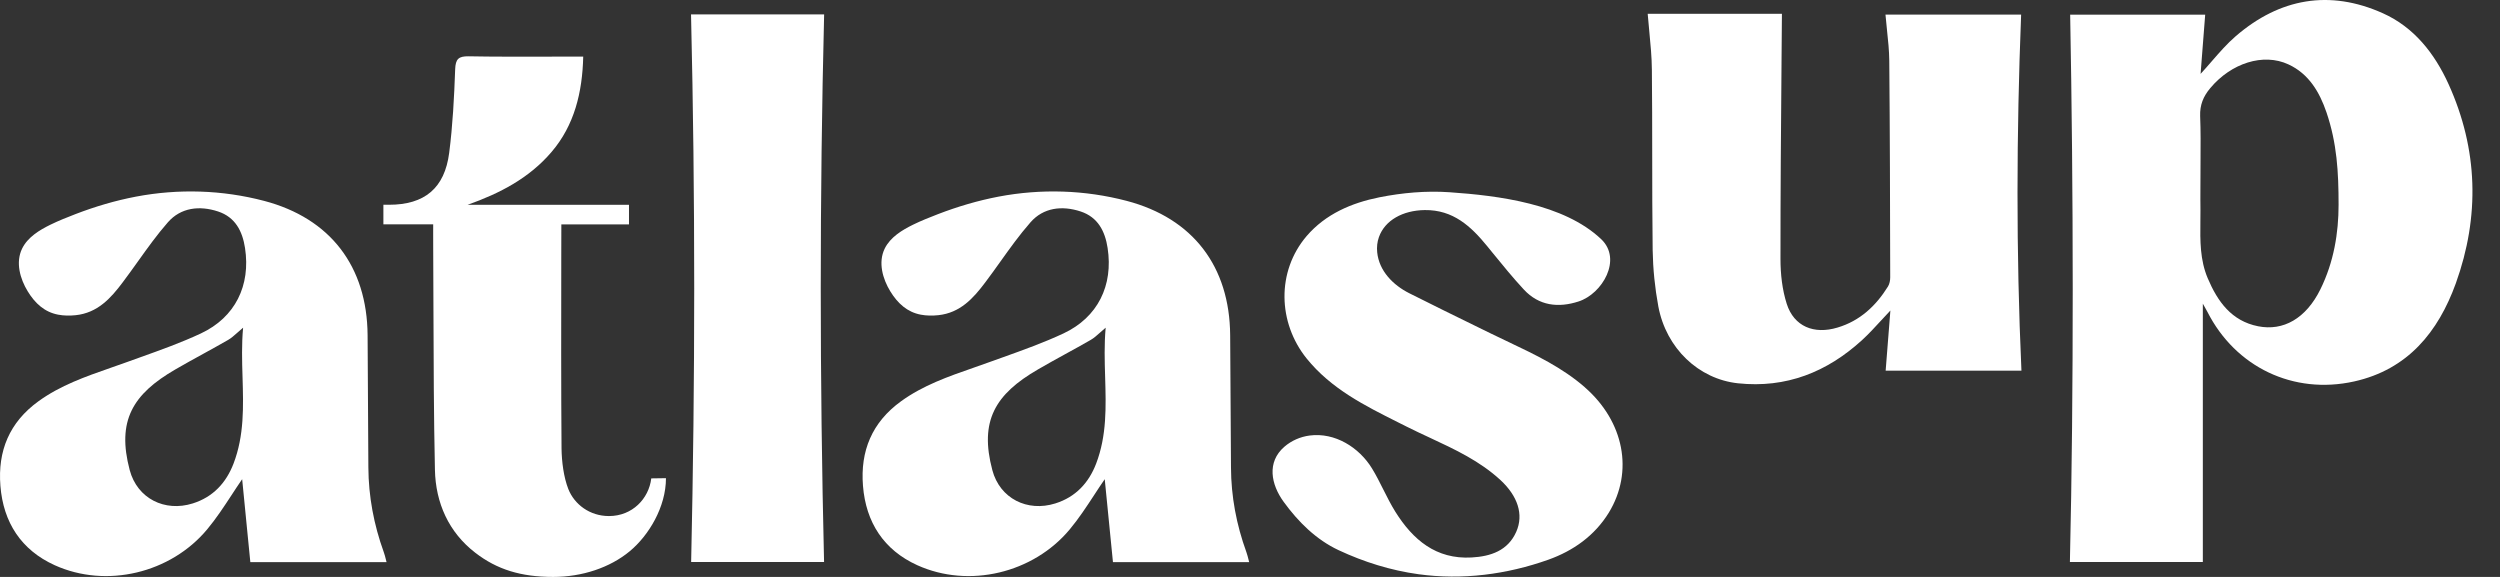 <svg width="104" height="24" viewBox="0 0 104 24" fill="none" xmlns="http://www.w3.org/2000/svg">
<rect x="0" y="0" width="104" height="24" fill="#333333" stroke="none"/>
<path fill-rule="evenodd" clip-rule="evenodd" d="M101.859 3.499C101.278 2.22 100.422 1.131 99.125 0.55C96.906 -0.444 94.834 -0.07 93.008 1.504C92.648 1.814 92.334 2.176 92.012 2.546C91.86 2.721 91.706 2.899 91.545 3.073C91.567 2.788 91.588 2.506 91.61 2.225L91.611 2.213C91.652 1.675 91.693 1.144 91.736 0.61H86.119C86.254 7.834 86.272 16.192 86.108 23.378H91.638V12.633C91.656 12.666 91.678 12.704 91.702 12.746C91.742 12.815 91.788 12.893 91.829 12.975C92.997 15.273 95.406 16.429 97.93 15.869C100.167 15.372 101.433 13.804 102.164 11.782C103.163 9.002 103.091 6.214 101.859 3.499ZM96.529 12.034C95.926 13.257 94.981 13.779 93.939 13.573C92.831 13.354 92.253 12.547 91.841 11.574C91.517 10.81 91.527 10.016 91.536 9.223C91.538 9.061 91.54 8.899 91.539 8.738C91.534 8.44 91.536 8.143 91.537 7.845C91.538 7.697 91.539 7.548 91.539 7.399C91.539 7.162 91.541 6.924 91.542 6.686C91.546 6.067 91.551 5.447 91.526 4.828C91.511 4.367 91.656 4.011 91.949 3.664C92.813 2.63 94.152 2.191 95.199 2.679C96.05 3.071 96.496 3.838 96.781 4.673C97.219 5.96 97.285 7.163 97.285 8.519C97.285 9.681 97.091 10.894 96.529 12.034Z" fill="white"/>
<path d="M84.079 0.608C83.885 5.551 83.867 10.47 84.092 15.421H78.443C78.505 14.61 78.568 13.816 78.64 12.918C78.504 13.062 78.377 13.2 78.254 13.333C77.985 13.626 77.736 13.896 77.467 14.143C76.005 15.481 74.302 16.158 72.299 15.945C70.663 15.769 69.314 14.49 68.987 12.75C68.844 11.98 68.764 11.19 68.751 10.409C68.734 9.08 68.733 7.752 68.732 6.423C68.731 5.249 68.73 4.075 68.718 2.9C68.714 2.378 68.663 1.854 68.612 1.32C68.588 1.074 68.564 0.825 68.544 0.574H74.128C74.123 1.264 74.117 1.953 74.111 2.64L74.111 2.654L74.111 2.667V2.668C74.088 5.38 74.066 8.078 74.068 10.774C74.068 11.397 74.139 12.046 74.328 12.639C74.628 13.58 75.46 13.923 76.439 13.627C77.373 13.349 78.037 12.727 78.54 11.918C78.607 11.809 78.633 11.664 78.633 11.532C78.627 8.531 78.621 5.535 78.594 2.535C78.59 2.111 78.546 1.687 78.499 1.25C78.477 1.039 78.454 0.826 78.436 0.608H84.079Z" fill="white"/>
<path d="M34.284 0.598H28.747C28.926 8.214 28.92 15.791 28.752 23.378H34.281C34.099 15.777 34.095 8.209 34.284 0.598Z" fill="white"/>
<path d="M27.092 19.905C26.992 20.743 26.306 21.468 25.333 21.468C24.53 21.468 23.893 20.979 23.642 20.344C23.447 19.846 23.367 19.196 23.36 18.66C23.34 16.193 23.345 13.261 23.349 10.656V10.656C23.35 10.204 23.351 9.762 23.352 9.334H26.166V8.519H19.453C20.797 8.043 22.011 7.412 22.939 6.328C23.898 5.211 24.227 3.836 24.262 2.355C23.872 2.355 23.437 2.355 22.982 2.356C21.793 2.359 20.472 2.362 19.495 2.342C19.076 2.337 18.951 2.451 18.935 2.884C18.893 4.046 18.834 5.211 18.686 6.36C18.497 7.83 17.661 8.518 16.185 8.518H15.949V9.332H18.021C18.021 9.442 18.02 9.545 18.02 9.646C18.02 9.837 18.019 10.015 18.021 10.194C18.026 11.062 18.029 11.93 18.031 12.798V12.799C18.038 15.049 18.045 17.298 18.093 19.546C18.122 20.918 18.664 22.142 19.773 22.995C20.675 23.692 21.67 24 23.014 24C24.217 24 25.376 23.614 26.198 22.931C26.988 22.276 27.704 21.093 27.704 19.892L27.092 19.901V19.905Z" fill="white"/>
<path d="M62.756 14.227C63.87 14.757 64.985 15.286 65.935 16.115H65.932C67.558 17.534 67.971 19.616 66.926 21.328C66.335 22.289 65.443 22.915 64.413 23.283C62.683 23.898 60.829 24.14 59.006 23.887C57.857 23.729 56.737 23.379 55.686 22.887C54.748 22.448 54.005 21.707 53.401 20.877C52.873 20.152 52.691 19.227 53.427 18.587C53.724 18.33 54.092 18.169 54.481 18.118C55.532 17.98 56.538 18.61 57.074 19.485C57.248 19.768 57.397 20.066 57.546 20.364C57.704 20.678 57.861 20.992 58.047 21.29C58.775 22.452 59.736 23.275 61.221 23.191C62.012 23.147 62.727 22.909 63.075 22.125C63.397 21.401 63.132 20.631 62.422 19.973C61.564 19.18 60.528 18.697 59.492 18.214C59.163 18.061 58.834 17.908 58.511 17.745C58.395 17.687 58.279 17.629 58.164 17.571C56.766 16.87 55.374 16.173 54.356 14.913C53.157 13.423 53.099 11.294 54.356 9.82C55.143 8.904 56.224 8.44 57.386 8.207C58.342 8.018 59.327 7.93 60.298 7.997C62.333 8.137 65.052 8.476 66.609 9.949C67.494 10.787 66.659 12.223 65.666 12.542C64.823 12.815 64.02 12.722 63.392 12.045C62.934 11.552 62.507 11.026 62.079 10.501C62.01 10.415 61.941 10.33 61.871 10.245C61.192 9.413 60.45 8.724 59.27 8.739C58.36 8.751 57.612 9.161 57.363 9.864C57.291 10.065 57.27 10.281 57.291 10.493C57.368 11.274 57.958 11.863 58.627 12.199C59.589 12.684 60.557 13.158 61.526 13.632L62.031 13.879C62.272 13.997 62.514 14.112 62.756 14.227Z" fill="white"/>
<path fill-rule="evenodd" clip-rule="evenodd" d="M15.964 22.967C15.552 21.826 15.331 20.656 15.324 19.443C15.319 18.755 15.316 18.067 15.312 17.378C15.306 16.234 15.3 15.089 15.292 13.943C15.271 11.084 13.744 9.082 10.989 8.357C9.247 7.899 7.424 7.844 5.655 8.18C4.796 8.344 3.955 8.593 3.139 8.907C2.789 9.042 2.439 9.181 2.101 9.346C1.643 9.57 1.153 9.866 0.921 10.339C0.638 10.916 0.838 11.603 1.151 12.116C1.458 12.62 1.854 12.983 2.419 13.09C2.66 13.136 2.906 13.137 3.149 13.112C4.058 13.016 4.607 12.41 5.106 11.743C5.319 11.46 5.526 11.171 5.733 10.882C6.132 10.323 6.532 9.764 6.983 9.249C7.522 8.633 8.298 8.543 9.07 8.797C9.789 9.033 10.085 9.617 10.193 10.317C10.432 11.872 9.789 13.201 8.355 13.872C7.541 14.253 6.69 14.557 5.838 14.862C5.641 14.933 5.442 15.004 5.245 15.075C5.033 15.152 4.82 15.226 4.607 15.3C3.559 15.666 2.513 16.03 1.598 16.694C0.391 17.569 -0.1 18.758 0.017 20.213C0.136 21.73 0.882 22.88 2.274 23.512C4.421 24.485 7.1 23.847 8.621 22.018C8.993 21.572 9.312 21.085 9.631 20.599C9.777 20.375 9.923 20.152 10.074 19.934C10.136 20.581 10.202 21.238 10.267 21.9L10.267 21.901C10.316 22.394 10.365 22.89 10.414 23.386H16.081L16.071 23.347L16.055 23.284C16.026 23.167 16 23.065 15.964 22.967ZM9.716 19.282C9.411 20.081 8.866 20.677 8.017 20.943C6.855 21.308 5.712 20.74 5.396 19.557C4.855 17.512 5.507 16.401 7.304 15.363C7.68 15.144 8.062 14.935 8.444 14.725C8.794 14.532 9.146 14.339 9.493 14.139C9.623 14.064 9.736 13.962 9.875 13.839C9.945 13.775 10.023 13.706 10.113 13.632C10.049 14.327 10.069 15.017 10.09 15.7C10.126 16.918 10.162 18.116 9.716 19.282Z" fill="white"/>
<path fill-rule="evenodd" clip-rule="evenodd" d="M51.209 19.443C51.214 20.656 51.435 21.826 51.849 22.967C51.885 23.068 51.912 23.174 51.943 23.296C51.95 23.325 51.958 23.355 51.966 23.386H46.299C46.238 22.762 46.176 22.139 46.114 21.52C46.061 20.987 46.009 20.457 45.957 19.934C45.806 20.152 45.66 20.375 45.514 20.599C45.196 21.085 44.876 21.572 44.505 22.018C42.985 23.847 40.305 24.485 38.158 23.512C36.766 22.88 36.021 21.73 35.9 20.213C35.783 18.758 36.275 17.569 37.482 16.694C38.398 16.03 39.444 15.665 40.492 15.3C40.705 15.226 40.917 15.152 41.128 15.075C41.327 15.003 41.527 14.932 41.726 14.861C42.577 14.556 43.426 14.252 44.238 13.872C45.672 13.201 46.316 11.872 46.077 10.317C45.97 9.617 45.672 9.033 44.954 8.797C44.181 8.543 43.406 8.633 42.868 9.249C42.412 9.768 42.01 10.331 41.608 10.894C41.404 11.179 41.201 11.464 40.99 11.743C40.49 12.41 39.943 13.016 39.032 13.112C38.791 13.137 38.543 13.136 38.303 13.09C37.739 12.983 37.343 12.62 37.034 12.116C36.721 11.603 36.521 10.916 36.805 10.339C37.038 9.866 37.528 9.57 37.985 9.346C38.322 9.181 38.674 9.042 39.023 8.907C39.839 8.593 40.681 8.344 41.539 8.18C43.308 7.844 45.13 7.899 46.873 8.357C49.627 9.082 51.154 11.084 51.175 13.943C51.184 15.012 51.19 16.081 51.195 17.149C51.199 17.914 51.203 18.679 51.209 19.443ZM43.9 20.943C44.751 20.677 45.296 20.081 45.601 19.282C46.046 18.115 46.01 16.917 45.974 15.697C45.953 15.015 45.933 14.326 45.996 13.632C45.906 13.706 45.829 13.775 45.758 13.839C45.62 13.962 45.507 14.064 45.376 14.139C45.026 14.341 44.672 14.536 44.317 14.73C43.939 14.938 43.56 15.146 43.188 15.363C41.392 16.401 40.739 17.512 41.281 19.557C41.595 20.74 42.739 21.308 43.9 20.943Z" fill="white"/>
</svg>
